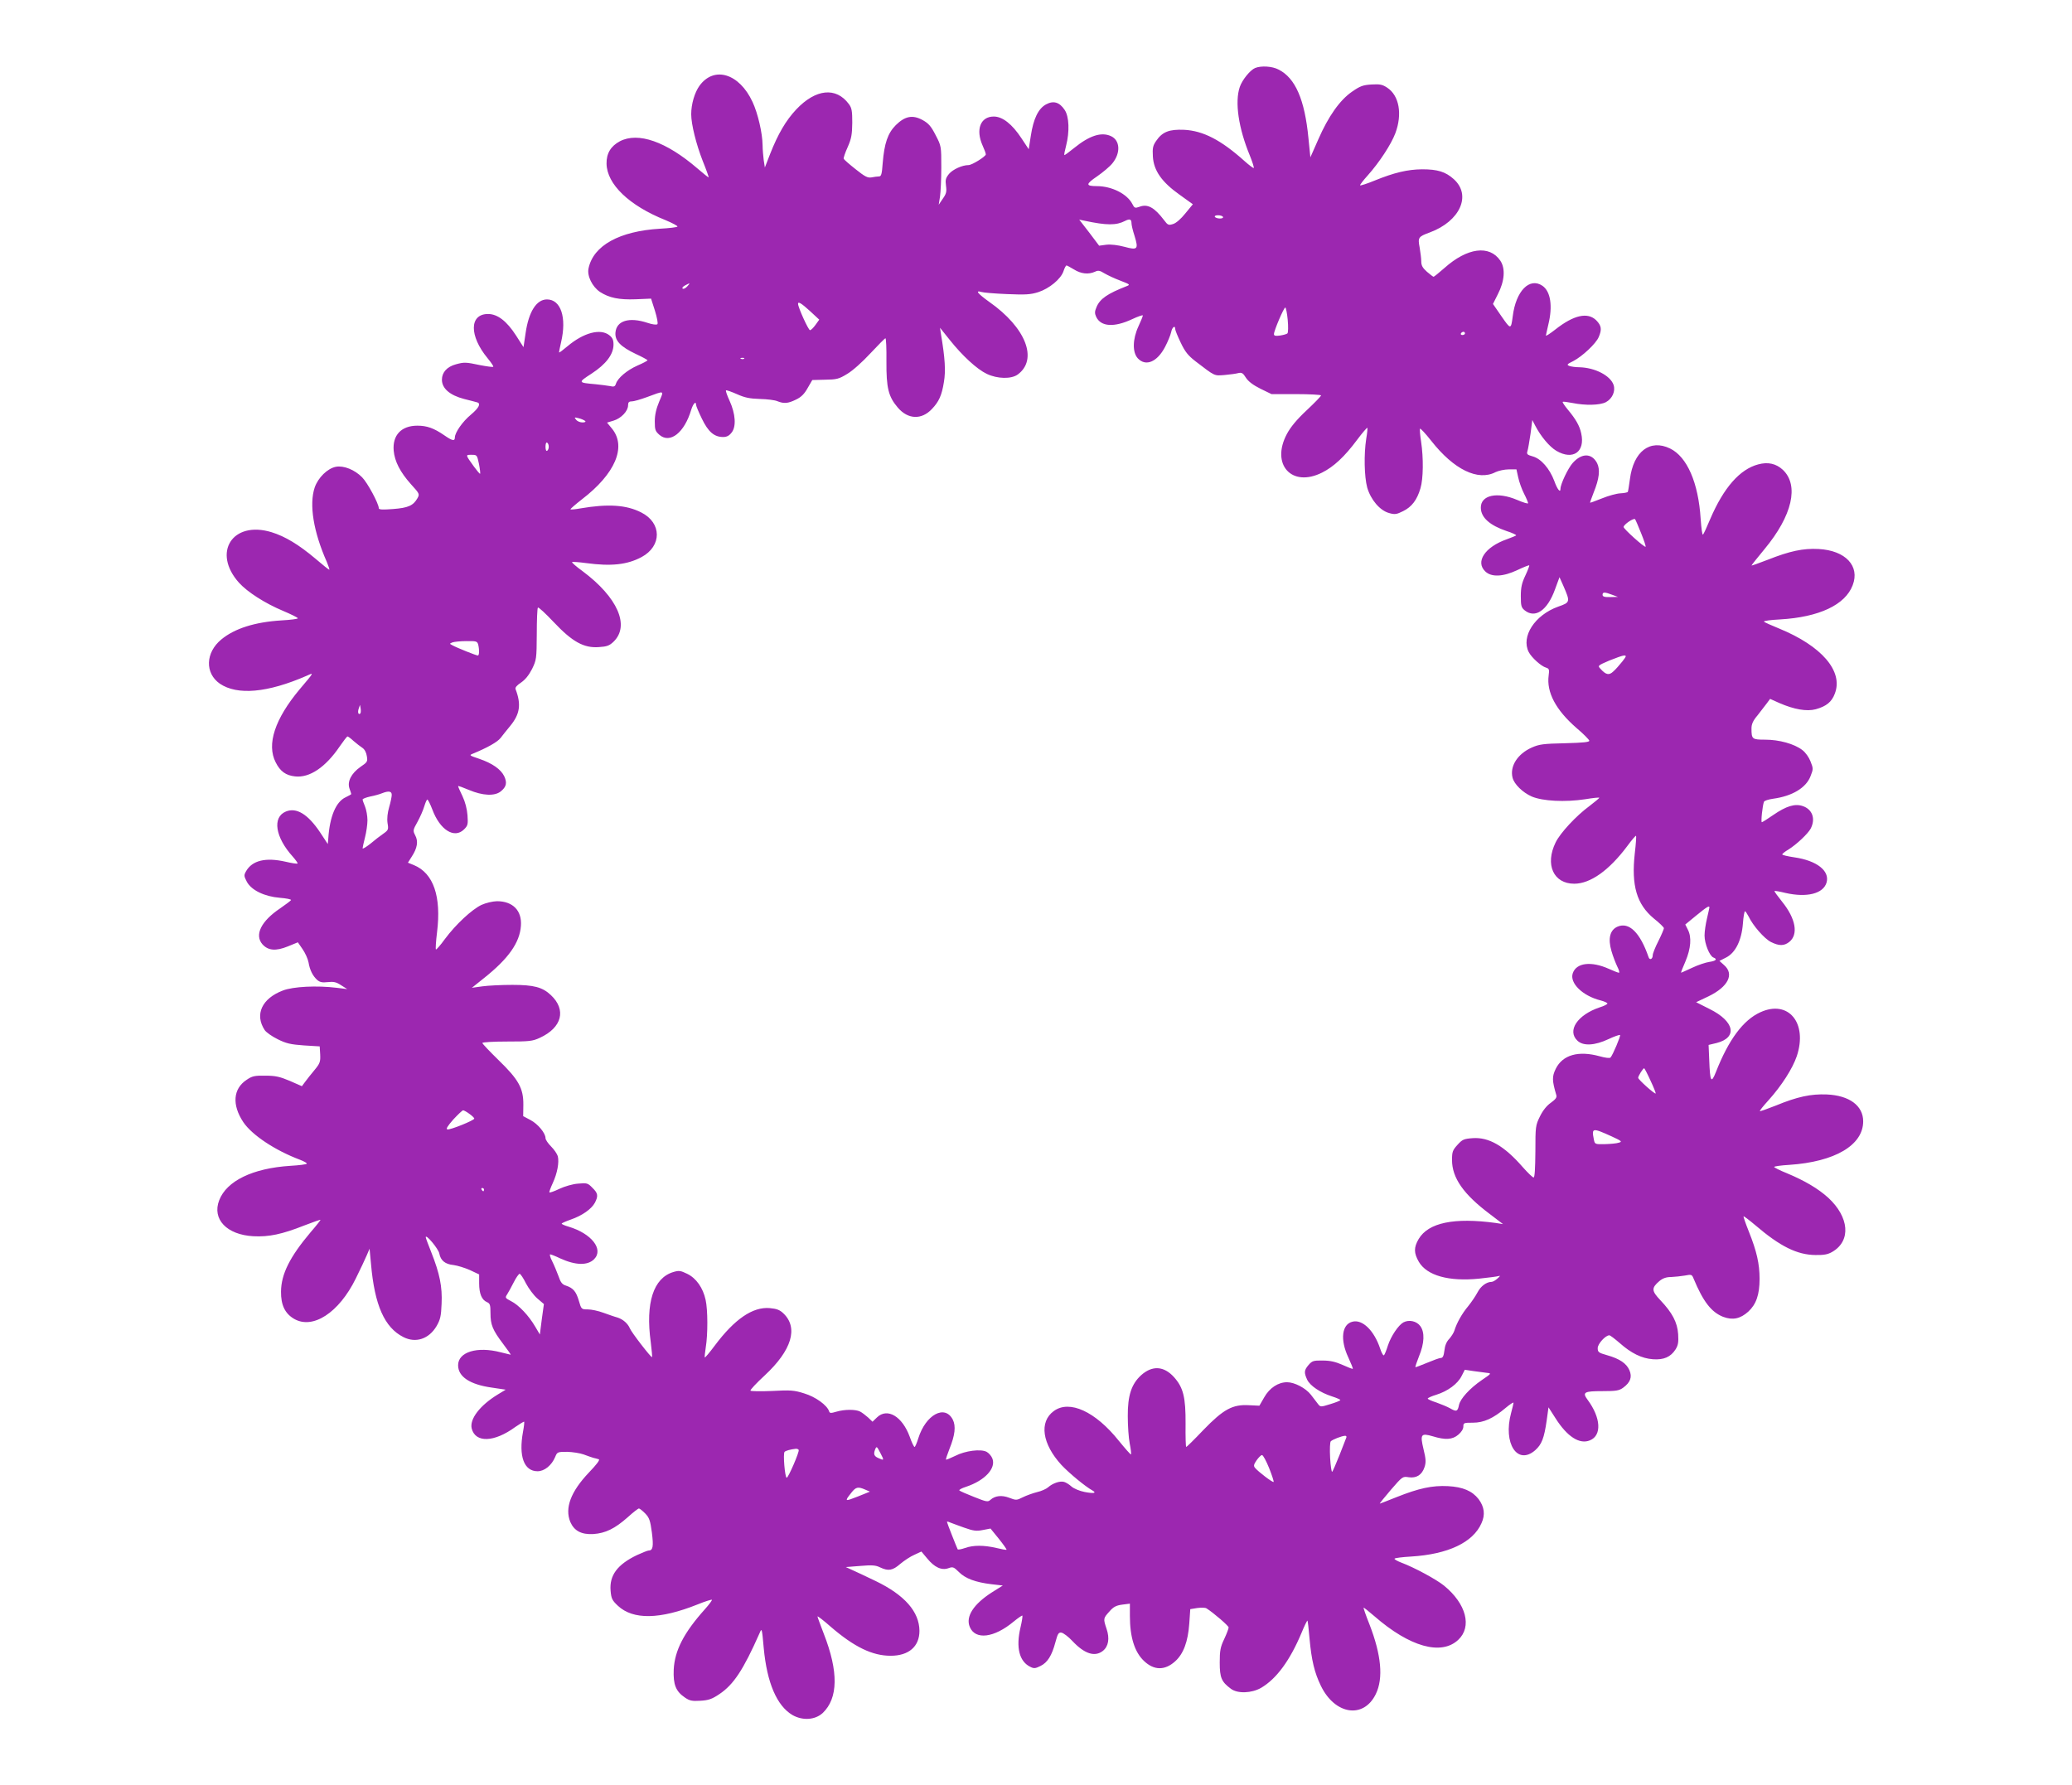 <?xml version="1.0" standalone="no"?>
<!DOCTYPE svg PUBLIC "-//W3C//DTD SVG 20010904//EN"
 "http://www.w3.org/TR/2001/REC-SVG-20010904/DTD/svg10.dtd">
<svg version="1.0" xmlns="http://www.w3.org/2000/svg"
 width="1280pt" height="1103pt" viewBox="0 0 1280 1103"
 preserveAspectRatio="xMidYMid meet">
<g transform="translate(0,1103) scale(0.1,-0.1)"
fill="#9c27b0" stroke="none">
<path d="M7754 10610 c-30 -12 -80 -73 -95 -117 -32 -93 -8 -255 62 -424 16
-40 27 -74 24 -77 -2 -2 -28 17 -57 43 -145 130 -255 187 -373 193 -93 4 -135
-13 -173 -69 -20 -29 -23 -44 -20 -96 5 -87 55 -158 165 -236 l82 -59 -46 -56
c-27 -34 -58 -61 -76 -66 -28 -9 -33 -7 -56 24 -60 79 -102 102 -153 82 -26
-9 -30 -8 -43 18 -32 62 -127 110 -219 110 -70 0 -70 12 1 60 36 25 79 61 95
81 52 64 48 142 -9 168 -59 27 -132 4 -227 -73 -32 -26 -59 -46 -61 -44 -2 2
3 28 11 58 22 86 19 180 -9 221 -32 48 -69 59 -115 34 -48 -26 -78 -89 -94
-194 l-13 -83 -45 68 c-58 88 -117 134 -171 134 -82 0 -113 -80 -69 -179 11
-24 20 -48 20 -55 -1 -13 -85 -66 -107 -66 -38 0 -96 -26 -120 -54 -21 -26
-24 -37 -19 -74 5 -36 2 -49 -20 -80 l-25 -37 8 50 c4 28 8 109 8 181 0 130 0
132 -35 199 -28 55 -44 73 -80 93 -62 34 -109 25 -166 -31 -50 -50 -71 -113
-81 -234 -5 -70 -9 -83 -23 -83 -10 0 -30 -3 -46 -6 -24 -4 -40 4 -99 51 -38
30 -71 59 -73 64 -2 5 9 38 25 73 23 52 27 78 28 150 0 72 -3 91 -21 115 -79
107 -205 94 -325 -33 -64 -68 -113 -152 -161 -274 l-33 -85 -7 45 c-3 25 -7
67 -7 93 -1 75 -29 196 -62 267 -82 177 -238 224 -328 100 -30 -42 -51 -113
-51 -176 0 -62 31 -186 71 -288 22 -54 38 -100 37 -102 -2 -1 -32 23 -68 54
-195 168 -368 228 -481 169 -56 -30 -83 -75 -82 -138 2 -127 139 -259 364
-349 43 -18 77 -36 74 -40 -2 -4 -51 -10 -107 -13 -252 -15 -412 -104 -442
-244 -11 -47 23 -115 71 -147 56 -36 116 -49 221 -45 l94 4 24 -75 c13 -43 20
-78 15 -83 -5 -5 -31 -2 -60 8 -114 38 -193 14 -199 -60 -4 -50 31 -87 126
-132 39 -18 72 -36 72 -39 0 -3 -28 -18 -63 -33 -65 -29 -121 -77 -132 -112
-6 -18 -12 -20 -39 -14 -17 3 -56 8 -86 11 -111 10 -111 10 -25 66 89 58 135
119 135 179 0 29 -6 42 -26 58 -55 43 -158 16 -258 -68 -27 -23 -50 -40 -52
-39 -1 2 4 30 12 63 36 153 -1 265 -87 265 -65 0 -113 -76 -132 -208 l-13 -87
-46 72 c-58 90 -115 133 -173 133 -116 0 -117 -135 -3 -273 22 -27 38 -50 35
-53 -3 -3 -39 2 -81 10 -89 19 -99 19 -150 5 -55 -15 -86 -50 -86 -95 0 -54
49 -96 137 -119 37 -9 74 -19 81 -21 24 -7 11 -34 -39 -76 -52 -43 -99 -111
-99 -141 0 -24 -16 -21 -66 14 -64 44 -107 59 -166 59 -99 0 -154 -59 -146
-154 6 -67 40 -133 107 -208 53 -58 54 -61 40 -86 -26 -46 -58 -60 -151 -67
-64 -5 -88 -4 -88 5 0 28 -70 158 -103 191 -46 47 -114 74 -162 65 -52 -10
-110 -67 -131 -128 -35 -105 -8 -273 75 -460 11 -27 18 -48 15 -48 -3 0 -41
30 -85 68 -102 86 -187 138 -272 164 -241 73 -368 -126 -200 -313 52 -57 159
-126 271 -173 50 -21 92 -42 92 -46 0 -4 -45 -10 -100 -13 -165 -10 -291 -50
-373 -118 -98 -81 -102 -208 -9 -273 108 -73 294 -57 537 49 45 20 49 26 -44
-84 -153 -183 -205 -340 -148 -451 28 -56 63 -81 120 -87 89 -10 188 56 276
186 23 33 44 61 48 61 3 0 20 -12 37 -28 17 -15 42 -34 54 -42 14 -9 25 -29
28 -51 6 -34 4 -38 -39 -67 -57 -40 -83 -91 -68 -134 6 -17 11 -32 11 -34 0
-2 -16 -11 -35 -20 -60 -28 -98 -119 -107 -254 l-3 -35 -48 73 c-75 112 -146
155 -211 128 -85 -35 -66 -159 43 -279 18 -21 32 -40 29 -42 -3 -3 -36 2 -74
11 -123 28 -206 8 -244 -59 -14 -25 -13 -30 5 -65 28 -52 108 -91 204 -99 39
-3 70 -9 69 -14 -2 -4 -32 -27 -67 -51 -118 -79 -160 -164 -110 -222 35 -39
82 -44 158 -13 l61 25 29 -42 c16 -23 33 -60 37 -82 8 -48 26 -83 53 -108 16
-14 31 -18 65 -14 36 4 53 1 83 -19 l38 -24 -65 8 c-122 15 -269 8 -333 -17
-129 -49 -175 -148 -112 -244 9 -14 46 -40 81 -57 52 -26 79 -32 161 -38 l98
-6 3 -50 c2 -45 -1 -55 -35 -96 -21 -25 -47 -58 -58 -73 l-20 -27 -75 33 c-62
26 -88 32 -151 32 -66 1 -81 -2 -116 -26 -83 -55 -91 -154 -20 -261 53 -79
195 -174 349 -232 26 -10 46 -21 43 -25 -2 -4 -48 -10 -102 -13 -232 -15 -393
-93 -439 -213 -45 -117 47 -213 211 -222 96 -5 177 12 316 67 55 21 99 37 99
34 0 -2 -27 -37 -61 -76 -129 -153 -182 -259 -183 -367 -1 -82 24 -135 80
-168 116 -68 278 37 382 249 28 57 59 122 68 144 l17 40 9 -95 c22 -253 83
-392 200 -451 76 -39 158 -12 205 68 23 40 28 61 31 138 5 105 -12 187 -63
316 -19 48 -35 90 -35 95 0 22 79 -72 84 -101 8 -43 36 -66 88 -71 24 -3 69
-17 101 -31 l57 -27 0 -55 c0 -64 16 -102 48 -116 19 -8 22 -17 22 -68 0 -72
13 -104 78 -190 28 -37 49 -67 47 -67 -2 0 -30 7 -62 15 -145 38 -263 2 -263
-80 0 -71 73 -119 207 -138 l87 -13 -51 -31 c-109 -67 -173 -151 -159 -209 23
-90 139 -86 270 10 28 19 52 34 54 32 2 -2 -1 -30 -7 -62 -28 -152 6 -244 90
-244 42 0 87 36 109 89 12 30 15 31 74 31 33 -1 79 -8 101 -16 22 -8 49 -18
60 -21 11 -2 26 -7 34 -9 9 -3 -13 -32 -61 -82 -112 -118 -150 -219 -115 -305
24 -55 68 -79 142 -75 75 5 133 33 213 104 33 30 64 54 69 54 5 0 22 -14 39
-31 25 -26 31 -43 41 -117 11 -87 7 -112 -21 -112 -6 0 -38 -13 -71 -28 -121
-58 -171 -125 -163 -220 4 -49 10 -60 45 -93 94 -88 259 -85 492 8 46 19 86
31 89 29 2 -3 -17 -29 -43 -58 -130 -145 -187 -255 -193 -373 -4 -93 13 -135
69 -173 29 -20 44 -23 95 -20 51 3 72 10 118 41 88 59 148 150 248 376 14 34
15 34 26 -91 20 -215 81 -357 177 -414 63 -36 140 -31 187 12 96 91 99 255 7
490 -21 55 -39 103 -39 107 0 4 37 -24 81 -63 146 -126 258 -180 371 -180 112
0 178 57 178 154 -1 118 -91 221 -271 308 -63 30 -130 62 -149 70 l-35 16 89
7 c72 6 95 5 123 -9 51 -24 77 -20 125 22 24 20 63 46 87 56 l43 20 36 -43
c45 -55 89 -75 131 -60 27 10 33 8 65 -24 40 -40 102 -63 201 -75 l70 -8 -67
-42 c-114 -73 -164 -150 -137 -214 34 -82 150 -68 272 34 27 22 50 38 53 36 2
-3 -3 -36 -12 -74 -29 -123 -7 -209 60 -242 23 -12 32 -11 64 5 43 21 70 64
92 147 14 52 19 61 37 59 12 -2 43 -25 68 -52 74 -79 138 -100 188 -61 35 28
43 77 23 136 -21 63 -21 65 17 107 25 29 42 38 80 43 l47 6 0 -75 c0 -132 29
-224 87 -279 62 -59 129 -60 193 -2 51 46 79 121 87 234 l6 88 43 7 c24 3 49
3 57 -2 43 -27 137 -108 137 -118 0 -7 -12 -39 -27 -71 -24 -50 -28 -72 -28
-146 0 -94 11 -119 69 -162 41 -31 128 -28 187 6 95 56 178 169 250 341 17 42
34 76 36 74 2 -2 8 -53 13 -113 12 -131 30 -208 70 -290 87 -179 264 -205 339
-51 48 98 34 243 -39 431 -22 55 -38 101 -36 103 1 2 31 -22 67 -53 217 -189
412 -244 517 -146 87 81 50 223 -87 335 -48 39 -183 112 -263 142 -26 10 -46
21 -43 25 2 4 48 10 102 13 228 14 383 87 435 206 24 52 18 101 -18 149 -39
50 -96 75 -189 80 -97 5 -180 -13 -318 -68 -55 -22 -101 -40 -103 -40 -3 0 28
38 68 85 72 83 73 84 110 78 48 -7 82 14 98 62 10 30 9 50 -6 111 -22 93 -16
101 57 80 78 -24 122 -21 158 10 19 16 31 35 31 50 0 23 3 24 59 24 67 0 125
26 203 92 26 22 48 36 48 31 0 -4 -7 -33 -15 -63 -51 -188 39 -326 149 -230
40 36 55 73 71 185 l11 80 43 -67 c72 -114 149 -164 213 -137 74 30 68 139
-14 250 -35 47 -22 54 90 54 86 0 104 3 129 21 45 33 57 66 39 108 -18 42 -60
71 -138 93 -53 15 -58 19 -58 44 0 26 48 79 72 79 5 0 34 -22 64 -48 71 -63
136 -95 205 -100 67 -5 110 14 140 61 16 26 19 44 16 94 -5 73 -36 132 -110
210 -55 58 -56 75 -6 118 22 18 43 25 72 25 23 1 61 5 85 9 41 8 44 7 54 -18
60 -144 110 -208 183 -237 59 -22 106 -12 155 32 49 45 70 105 70 203 0 93
-18 171 -66 291 -20 50 -35 93 -33 95 2 2 36 -24 74 -56 152 -130 257 -182
370 -183 54 -1 78 4 105 20 116 68 104 214 -26 334 -62 56 -144 105 -257 152
-43 17 -77 35 -77 38 0 4 42 10 94 13 282 19 456 122 456 269 0 97 -86 160
-225 166 -98 4 -182 -14 -313 -68 -53 -21 -98 -37 -100 -35 -3 2 21 32 53 67
81 90 149 196 175 273 68 205 -52 350 -225 271 -106 -48 -196 -169 -275 -370
-29 -73 -36 -60 -41 74 l-4 94 50 12 c131 34 110 134 -44 210 l-83 42 76 36
c122 59 161 137 97 193 l-29 26 41 21 c58 29 96 106 104 210 3 42 9 76 13 76
3 0 13 -15 22 -32 27 -57 97 -137 138 -158 50 -25 81 -25 113 0 58 46 41 144
-44 249 -28 35 -49 64 -47 66 2 2 32 -3 68 -12 132 -30 234 -5 254 65 20 72
-61 135 -199 155 -41 6 -75 14 -75 18 0 4 17 18 38 30 51 32 121 98 138 130
31 61 10 119 -50 139 -48 16 -101 0 -181 -55 -36 -25 -68 -45 -71 -45 -7 0 4
103 13 126 2 7 28 15 56 19 119 16 205 68 232 140 17 43 17 47 0 90 -10 26
-31 56 -51 71 -49 38 -143 64 -229 64 -81 0 -85 3 -85 69 0 27 9 48 38 82 20
26 46 59 57 74 l20 27 58 -26 c90 -39 168 -53 224 -38 65 18 99 45 118 97 53
138 -81 294 -345 402 -47 19 -89 38 -93 42 -4 5 41 11 100 14 241 14 402 90
448 211 46 119 -44 215 -210 224 -96 5 -177 -12 -316 -67 -55 -21 -99 -37 -99
-35 0 2 36 48 81 102 171 206 214 393 113 489 -42 39 -92 50 -152 34 -114 -30
-214 -144 -297 -338 -20 -48 -40 -92 -45 -96 -4 -4 -10 39 -14 97 -14 224 -84
384 -189 435 -124 60 -226 -18 -248 -189 -5 -39 -11 -75 -13 -79 -3 -4 -24 -8
-46 -9 -23 -1 -74 -15 -113 -31 -40 -16 -73 -28 -74 -27 -1 1 9 30 22 63 35
86 41 142 21 182 -33 62 -94 63 -150 1 -29 -32 -76 -131 -76 -160 0 -28 -20
-3 -38 48 -29 77 -82 138 -133 152 -35 10 -39 14 -33 33 4 12 12 60 19 107
l11 85 18 -35 c35 -67 88 -130 130 -155 103 -61 180 -7 154 108 -10 47 -34 88
-84 148 -19 23 -33 44 -30 46 2 3 30 -1 61 -7 79 -16 168 -14 205 5 40 21 61
68 48 107 -20 58 -116 107 -212 109 -23 0 -50 4 -61 8 -18 7 -15 11 24 30 57
30 140 108 157 148 21 48 17 71 -15 104 -53 52 -139 33 -253 -57 -32 -25 -58
-42 -58 -37 1 4 7 35 15 68 28 114 14 204 -36 239 -80 55 -165 -32 -184 -189
-11 -82 -12 -82 -69 0 l-53 77 30 60 c42 81 48 160 15 208 -67 98 -204 80
-345 -46 -34 -30 -64 -54 -67 -54 -3 0 -21 14 -41 31 -27 24 -35 39 -35 64 0
18 -5 56 -10 86 -12 62 -8 67 63 93 186 69 259 229 148 329 -51 46 -100 61
-196 61 -90 -1 -171 -20 -294 -70 -46 -19 -87 -32 -89 -29 -2 2 19 30 48 62
72 81 144 191 170 260 44 118 24 232 -50 281 -30 20 -45 23 -97 20 -53 -3 -71
-10 -120 -44 -76 -52 -147 -153 -209 -295 l-49 -111 -12 119 c-23 238 -81 371
-184 423 -39 21 -108 25 -145 10z m-199 -920 c3 -6 -5 -10 -19 -10 -14 0 -28
5 -31 10 -3 6 5 10 19 10 14 0 28 -4 31 -10z m-565 -40 c0 -10 8 -45 19 -78
25 -82 19 -89 -62 -67 -41 11 -84 16 -112 13 l-45 -6 -61 81 -62 80 34 -7
c136 -29 195 -29 249 -1 29 15 40 11 40 -15z m-355 -285 c43 -27 89 -32 129
-14 20 10 30 8 59 -10 19 -11 63 -32 98 -45 60 -23 62 -25 39 -34 -118 -46
-165 -78 -186 -129 -12 -28 -12 -39 -2 -61 29 -61 111 -66 222 -14 36 17 66
27 66 23 0 -5 -12 -35 -27 -67 -37 -80 -38 -161 -4 -198 49 -52 119 -23 168
70 17 32 34 74 38 92 6 31 25 45 25 19 0 -7 15 -45 34 -84 27 -57 46 -80 91
-115 123 -94 114 -90 180 -85 33 3 71 8 85 12 21 5 29 0 47 -29 15 -23 44 -45
90 -68 l68 -33 152 0 c84 0 153 -4 154 -8 0 -5 -40 -46 -89 -92 -61 -57 -99
-103 -122 -146 -101 -189 30 -333 217 -239 72 36 139 98 217 203 32 43 61 76
63 74 2 -3 -1 -33 -7 -68 -15 -96 -12 -234 6 -301 22 -76 79 -143 136 -158 35
-10 46 -8 86 12 53 26 86 69 107 141 18 59 19 189 4 288 -6 38 -9 74 -7 80 2
5 33 -28 70 -75 139 -177 288 -250 397 -193 19 9 56 17 82 17 l47 0 11 -50 c6
-28 22 -73 36 -100 14 -27 25 -54 25 -59 0 -5 -30 4 -67 20 -124 53 -227 30
-225 -49 1 -60 56 -108 159 -143 35 -11 62 -24 59 -27 -3 -3 -29 -13 -58 -24
-134 -47 -196 -139 -132 -199 38 -36 109 -33 198 9 38 18 71 31 73 29 2 -2 -9
-31 -24 -63 -22 -46 -28 -74 -28 -127 0 -60 3 -71 24 -88 65 -52 140 -1 187
129 l28 76 24 -54 c43 -99 43 -102 -32 -128 -145 -52 -231 -185 -182 -281 18
-34 76 -87 107 -96 19 -6 21 -12 16 -48 -14 -104 44 -213 171 -324 43 -36 78
-72 80 -79 2 -9 -35 -13 -150 -16 -134 -3 -159 -6 -206 -27 -87 -39 -136 -115
-118 -186 10 -40 62 -91 118 -116 68 -29 207 -36 331 -17 48 8 87 12 87 9 -1
-3 -28 -26 -61 -51 -83 -61 -181 -167 -209 -225 -67 -137 -13 -255 115 -255
100 0 216 83 328 233 27 37 52 66 54 63 2 -2 -1 -51 -8 -109 -22 -199 12 -314
118 -402 34 -27 62 -54 62 -60 0 -5 -15 -41 -34 -79 -19 -37 -35 -77 -35 -87
0 -25 -19 -34 -26 -12 -52 151 -120 218 -191 188 -47 -20 -61 -73 -38 -151 9
-32 26 -75 36 -96 11 -21 15 -38 10 -38 -5 0 -33 11 -62 24 -109 49 -201 38
-223 -27 -21 -60 60 -140 172 -168 23 -6 42 -15 42 -19 0 -5 -22 -16 -48 -24
-137 -46 -203 -144 -137 -206 36 -34 107 -30 192 10 36 17 68 28 71 25 5 -5
-45 -124 -59 -139 -5 -5 -32 -2 -67 8 -131 36 -228 9 -271 -77 -24 -49 -23
-73 3 -162 5 -15 -3 -26 -33 -48 -26 -18 -50 -48 -68 -85 -27 -55 -28 -62 -28
-217 -1 -106 -4 -160 -11 -160 -6 0 -36 29 -67 64 -114 131 -209 186 -309 179
-55 -4 -64 -8 -94 -41 -30 -33 -34 -43 -34 -94 0 -111 72 -213 235 -335 l80
-61 -45 7 c-257 35 -416 2 -476 -99 -31 -53 -30 -87 1 -141 50 -85 185 -123
372 -104 57 6 111 13 121 16 12 4 10 0 -7 -15 -13 -12 -29 -21 -37 -21 -31 0
-67 -27 -86 -64 -12 -23 -38 -61 -58 -86 -38 -45 -71 -104 -85 -150 -4 -14
-19 -37 -32 -52 -17 -17 -27 -42 -30 -72 -4 -33 -10 -46 -22 -46 -9 0 -47 -14
-85 -30 -38 -16 -71 -28 -72 -27 -2 2 8 32 22 67 34 82 36 149 8 187 -23 31
-69 41 -104 23 -31 -17 -77 -85 -96 -143 -9 -29 -20 -56 -24 -60 -4 -5 -15 13
-24 41 -37 111 -109 182 -171 166 -66 -16 -77 -111 -26 -220 17 -37 30 -69 28
-71 -2 -2 -30 9 -63 24 -43 19 -76 27 -122 27 -58 1 -66 -2 -88 -27 -28 -33
-29 -47 -9 -91 18 -38 81 -80 152 -103 29 -9 53 -20 53 -23 0 -4 -28 -15 -61
-25 -61 -19 -62 -19 -78 2 -9 12 -28 37 -43 56 -32 41 -101 77 -147 77 -55 0
-108 -35 -141 -93 l-30 -52 -64 3 c-102 6 -158 -25 -282 -153 -55 -58 -103
-105 -106 -105 -3 0 -5 64 -4 143 1 164 -14 224 -71 288 -63 70 -135 74 -204
12 -59 -54 -83 -125 -82 -253 0 -58 5 -134 12 -169 7 -34 10 -65 8 -67 -2 -3
-36 36 -76 85 -144 180 -304 254 -401 183 -92 -67 -72 -203 47 -333 49 -52
147 -133 192 -158 28 -16 8 -20 -49 -9 -31 6 -66 21 -80 33 -14 13 -35 26 -46
29 -25 8 -71 -8 -99 -33 -11 -10 -42 -24 -69 -30 -27 -7 -66 -21 -88 -32 -38
-19 -41 -19 -83 -3 -47 18 -88 13 -117 -13 -15 -14 -25 -12 -100 18 -46 18
-87 36 -91 40 -5 4 13 14 41 23 117 39 187 115 162 176 -6 15 -22 33 -35 40
-36 19 -132 7 -194 -25 -29 -14 -55 -25 -57 -23 -2 2 8 32 21 65 35 86 41 142
21 182 -49 95 -167 31 -213 -115 -9 -30 -20 -54 -23 -54 -4 0 -18 28 -30 63
-46 126 -138 181 -202 120 l-28 -27 -27 26 c-16 14 -38 31 -50 37 -28 14 -95
14 -146 -1 -34 -10 -41 -10 -45 2 -12 38 -84 90 -154 111 -63 20 -85 21 -199
15 -70 -3 -130 -2 -133 2 -3 4 37 47 88 94 167 155 209 294 116 383 -23 22
-41 29 -85 33 -105 9 -217 -68 -339 -231 -32 -43 -60 -76 -62 -74 -2 2 1 30 6
63 13 78 13 231 -1 293 -16 74 -58 134 -114 161 -41 20 -51 21 -85 11 -124
-37 -173 -191 -140 -433 6 -49 10 -91 8 -93 -5 -5 -128 154 -137 178 -12 29
-42 56 -77 67 -16 4 -55 18 -86 29 -32 12 -75 21 -97 21 -39 0 -40 1 -55 53
-17 58 -35 79 -80 94 -23 7 -33 20 -46 59 -10 27 -27 68 -39 92 -12 23 -17 42
-12 42 5 0 33 -11 62 -25 94 -43 169 -45 209 -5 61 61 -16 159 -157 201 -24 7
-43 15 -43 19 0 3 25 14 56 25 70 24 128 65 149 104 22 43 19 59 -16 93 -28
29 -34 30 -88 25 -32 -2 -83 -17 -115 -32 -31 -15 -59 -25 -62 -22 -2 2 7 28
21 58 28 61 40 127 31 165 -4 14 -22 41 -41 60 -19 19 -35 42 -35 52 0 31 -47
88 -93 112 l-45 24 1 70 c1 102 -29 156 -154 277 -54 53 -99 100 -99 105 0 5
67 9 153 9 137 0 157 2 202 23 137 63 165 173 68 264 -52 49 -105 63 -238 63
-66 0 -149 -4 -185 -9 l-65 -9 75 60 c151 120 221 219 228 323 7 94 -50 152
-148 152 -28 -1 -67 -10 -96 -23 -60 -29 -158 -120 -225 -210 -28 -39 -54 -68
-56 -65 -3 3 0 51 7 107 27 220 -22 364 -143 414 l-37 15 24 38 c34 52 41 94
21 131 -15 29 -14 33 14 83 16 29 35 72 42 96 7 23 15 42 19 42 4 0 18 -28 31
-62 47 -126 136 -182 196 -122 23 23 25 31 21 87 -3 39 -14 82 -31 118 -15 31
-27 58 -27 62 0 3 30 -8 68 -24 83 -35 157 -39 195 -9 35 28 41 53 22 94 -21
43 -73 80 -155 108 -60 20 -63 22 -40 31 92 38 152 72 172 97 13 17 40 51 60
75 60 73 69 133 33 227 -4 10 8 24 34 41 26 18 48 45 68 84 27 56 28 63 29
215 0 87 3 161 7 164 4 4 47 -36 97 -89 116 -123 187 -162 280 -155 49 3 65 9
90 33 103 99 25 275 -191 436 -39 28 -68 54 -65 56 3 3 42 0 87 -6 155 -21
254 -10 342 37 127 68 126 212 -2 276 -92 47 -205 54 -375 25 -32 -6 -60 -8
-62 -6 -2 2 30 30 71 62 205 157 276 323 187 435 l-32 39 40 12 c47 14 90 59
90 95 0 18 5 24 23 24 12 0 54 12 92 26 114 42 107 44 77 -28 -18 -43 -27 -81
-27 -121 0 -53 3 -61 29 -84 66 -56 154 14 196 155 12 39 30 57 30 31 0 -7 16
-45 36 -86 39 -81 76 -113 131 -113 23 0 38 8 53 28 29 36 24 115 -13 196 -15
32 -25 61 -22 64 2 3 33 -8 67 -23 49 -22 79 -28 142 -30 45 -1 94 -7 109 -14
40 -16 65 -14 114 10 32 15 52 35 72 71 l29 50 79 2 c71 1 85 4 137 36 34 20
94 74 144 128 47 50 88 92 92 92 4 0 7 -64 6 -142 -1 -165 12 -218 70 -286 63
-74 147 -77 211 -9 43 45 61 84 74 166 12 69 7 148 -18 296 l-6 40 60 -75 c78
-98 168 -181 229 -210 65 -31 151 -33 191 -4 127 93 51 290 -176 449 -71 51
-89 73 -48 61 12 -4 83 -10 158 -13 114 -5 146 -3 193 12 68 22 140 81 156
130 6 19 15 35 18 35 4 0 25 -12 47 -25z m-2390 -105 c-10 -11 -22 -17 -28
-13 -5 3 1 12 14 19 33 18 35 17 14 -6z m759 -152 l57 -53 -23 -32 c-13 -18
-28 -33 -34 -33 -10 0 -74 141 -74 163 0 16 20 4 74 -45z m2951 -54 c4 -42 3
-80 -2 -84 -4 -4 -25 -10 -45 -13 -29 -4 -38 -2 -38 9 0 21 61 164 70 164 4 0
11 -34 15 -76z m1095 -84 c0 -5 -7 -10 -16 -10 -8 0 -12 5 -9 10 3 6 10 10 16
10 5 0 9 -4 9 -10z m-4453 -156 c-3 -3 -12 -4 -19 -1 -8 3 -5 6 6 6 11 1 17
-2 13 -5z m-982 -385 c5 -5 -1 -9 -17 -9 -14 0 -32 7 -39 17 -13 15 -11 16 16
9 17 -4 34 -12 40 -17z m-225 -159 c0 -10 -4 -22 -10 -25 -6 -4 -10 7 -10 25
0 18 4 29 10 25 6 -3 10 -15 10 -25z m-431 -107 c6 -31 9 -58 7 -60 -2 -2 -19
18 -38 44 -54 75 -53 73 -15 73 34 0 34 -1 46 -57z m7179 -427 c18 -44 30 -81
28 -84 -7 -6 -136 110 -136 122 0 15 63 58 71 48 3 -4 20 -43 37 -86z m-178
-381 l35 -13 -47 -1 c-36 -1 -48 3 -48 14 0 18 13 18 60 0z m-7006 -307 c8
-33 7 -68 -2 -68 -10 0 -128 47 -157 63 -19 10 -19 10 0 18 11 4 50 8 86 8 61
1 67 -1 73 -21z m7068 -105 c-17 -21 -41 -49 -55 -61 -27 -26 -46 -22 -80 16
-18 19 -17 20 55 51 40 16 81 31 91 31 16 0 14 -5 -11 -37z m-7796 -321 c-12
-11 -18 7 -10 30 l8 23 4 -23 c2 -13 1 -26 -2 -30z m194 -503 c0 -11 -7 -46
-16 -76 -10 -35 -14 -70 -10 -98 7 -40 5 -44 -26 -66 -18 -12 -54 -40 -80 -62
-27 -21 -48 -34 -48 -28 0 5 7 36 15 68 8 31 15 79 15 105 0 27 -7 65 -15 85
-8 19 -15 39 -15 43 0 5 21 13 48 19 26 5 58 14 72 20 41 16 60 13 60 -10z
m8140 -696 c-1 -5 -7 -35 -15 -68 -8 -33 -15 -80 -15 -105 0 -50 31 -127 55
-136 26 -10 16 -21 -25 -27 -22 -3 -70 -19 -106 -36 -36 -17 -68 -31 -69 -31
-2 0 10 32 27 70 34 81 39 150 15 196 l-16 32 67 55 c66 54 82 64 82 50z
m-364 -1069 c20 -42 34 -78 32 -80 -6 -5 -108 86 -108 97 0 11 30 59 37 59 2
0 20 -34 39 -76z m-7296 -206 c17 -12 30 -25 30 -29 0 -11 -149 -71 -166 -67
-11 2 1 21 36 61 29 31 56 57 61 57 5 0 23 -10 39 -22z m7056 -139 c63 -29 67
-33 44 -39 -14 -5 -53 -8 -86 -9 -61 -1 -62 -1 -68 30 -14 71 -9 72 110 18z
m-6966 -329 c0 -5 -2 -10 -4 -10 -3 0 -8 5 -11 10 -3 6 -1 10 4 10 6 0 11 -4
11 -10z m259 -579 c17 -32 48 -74 70 -93 l41 -35 -13 -94 -12 -94 -29 49 c-39
67 -102 134 -149 157 -36 19 -38 21 -24 42 8 12 26 46 41 75 14 28 31 52 36
52 5 0 23 -26 39 -59z m5936 -553 c30 -3 29 -4 -30 -44 -76 -52 -134 -116
-142 -155 -8 -40 -16 -43 -55 -20 -18 10 -57 26 -85 36 -29 9 -53 20 -53 24 0
4 24 15 54 24 70 22 131 67 155 115 l20 39 53 -8 c29 -4 67 -9 83 -11z m-868
-400 c-3 -7 -22 -56 -42 -108 -21 -52 -41 -99 -45 -103 -4 -5 -10 34 -13 85
-3 54 -1 97 4 103 11 11 67 33 88 34 7 1 11 -5 8 -11z m-2877 -98 c23 -44 22
-45 -15 -28 -25 11 -30 24 -19 52 9 23 11 21 34 -24z m-506 22 c6 -10 -64
-172 -74 -172 -11 0 -24 151 -13 160 7 7 35 15 70 19 6 0 14 -2 17 -7z m2906
-112 c18 -45 30 -83 28 -86 -6 -5 -95 63 -115 87 -10 12 -8 21 10 47 12 17 27
32 33 32 7 0 26 -36 44 -80z m-2496 -133 l30 -13 -77 -31 c-79 -31 -81 -30
-38 24 28 36 41 39 85 20z m611 -235 c59 -21 77 -23 117 -15 l47 9 52 -64 c28
-35 49 -65 47 -67 -2 -2 -30 3 -63 11 -77 18 -142 18 -193 0 -23 -8 -43 -12
-46 -8 -6 12 -66 163 -66 169 0 3 8 2 18 -3 9 -4 49 -18 87 -32z"/>
</g>
</svg>
